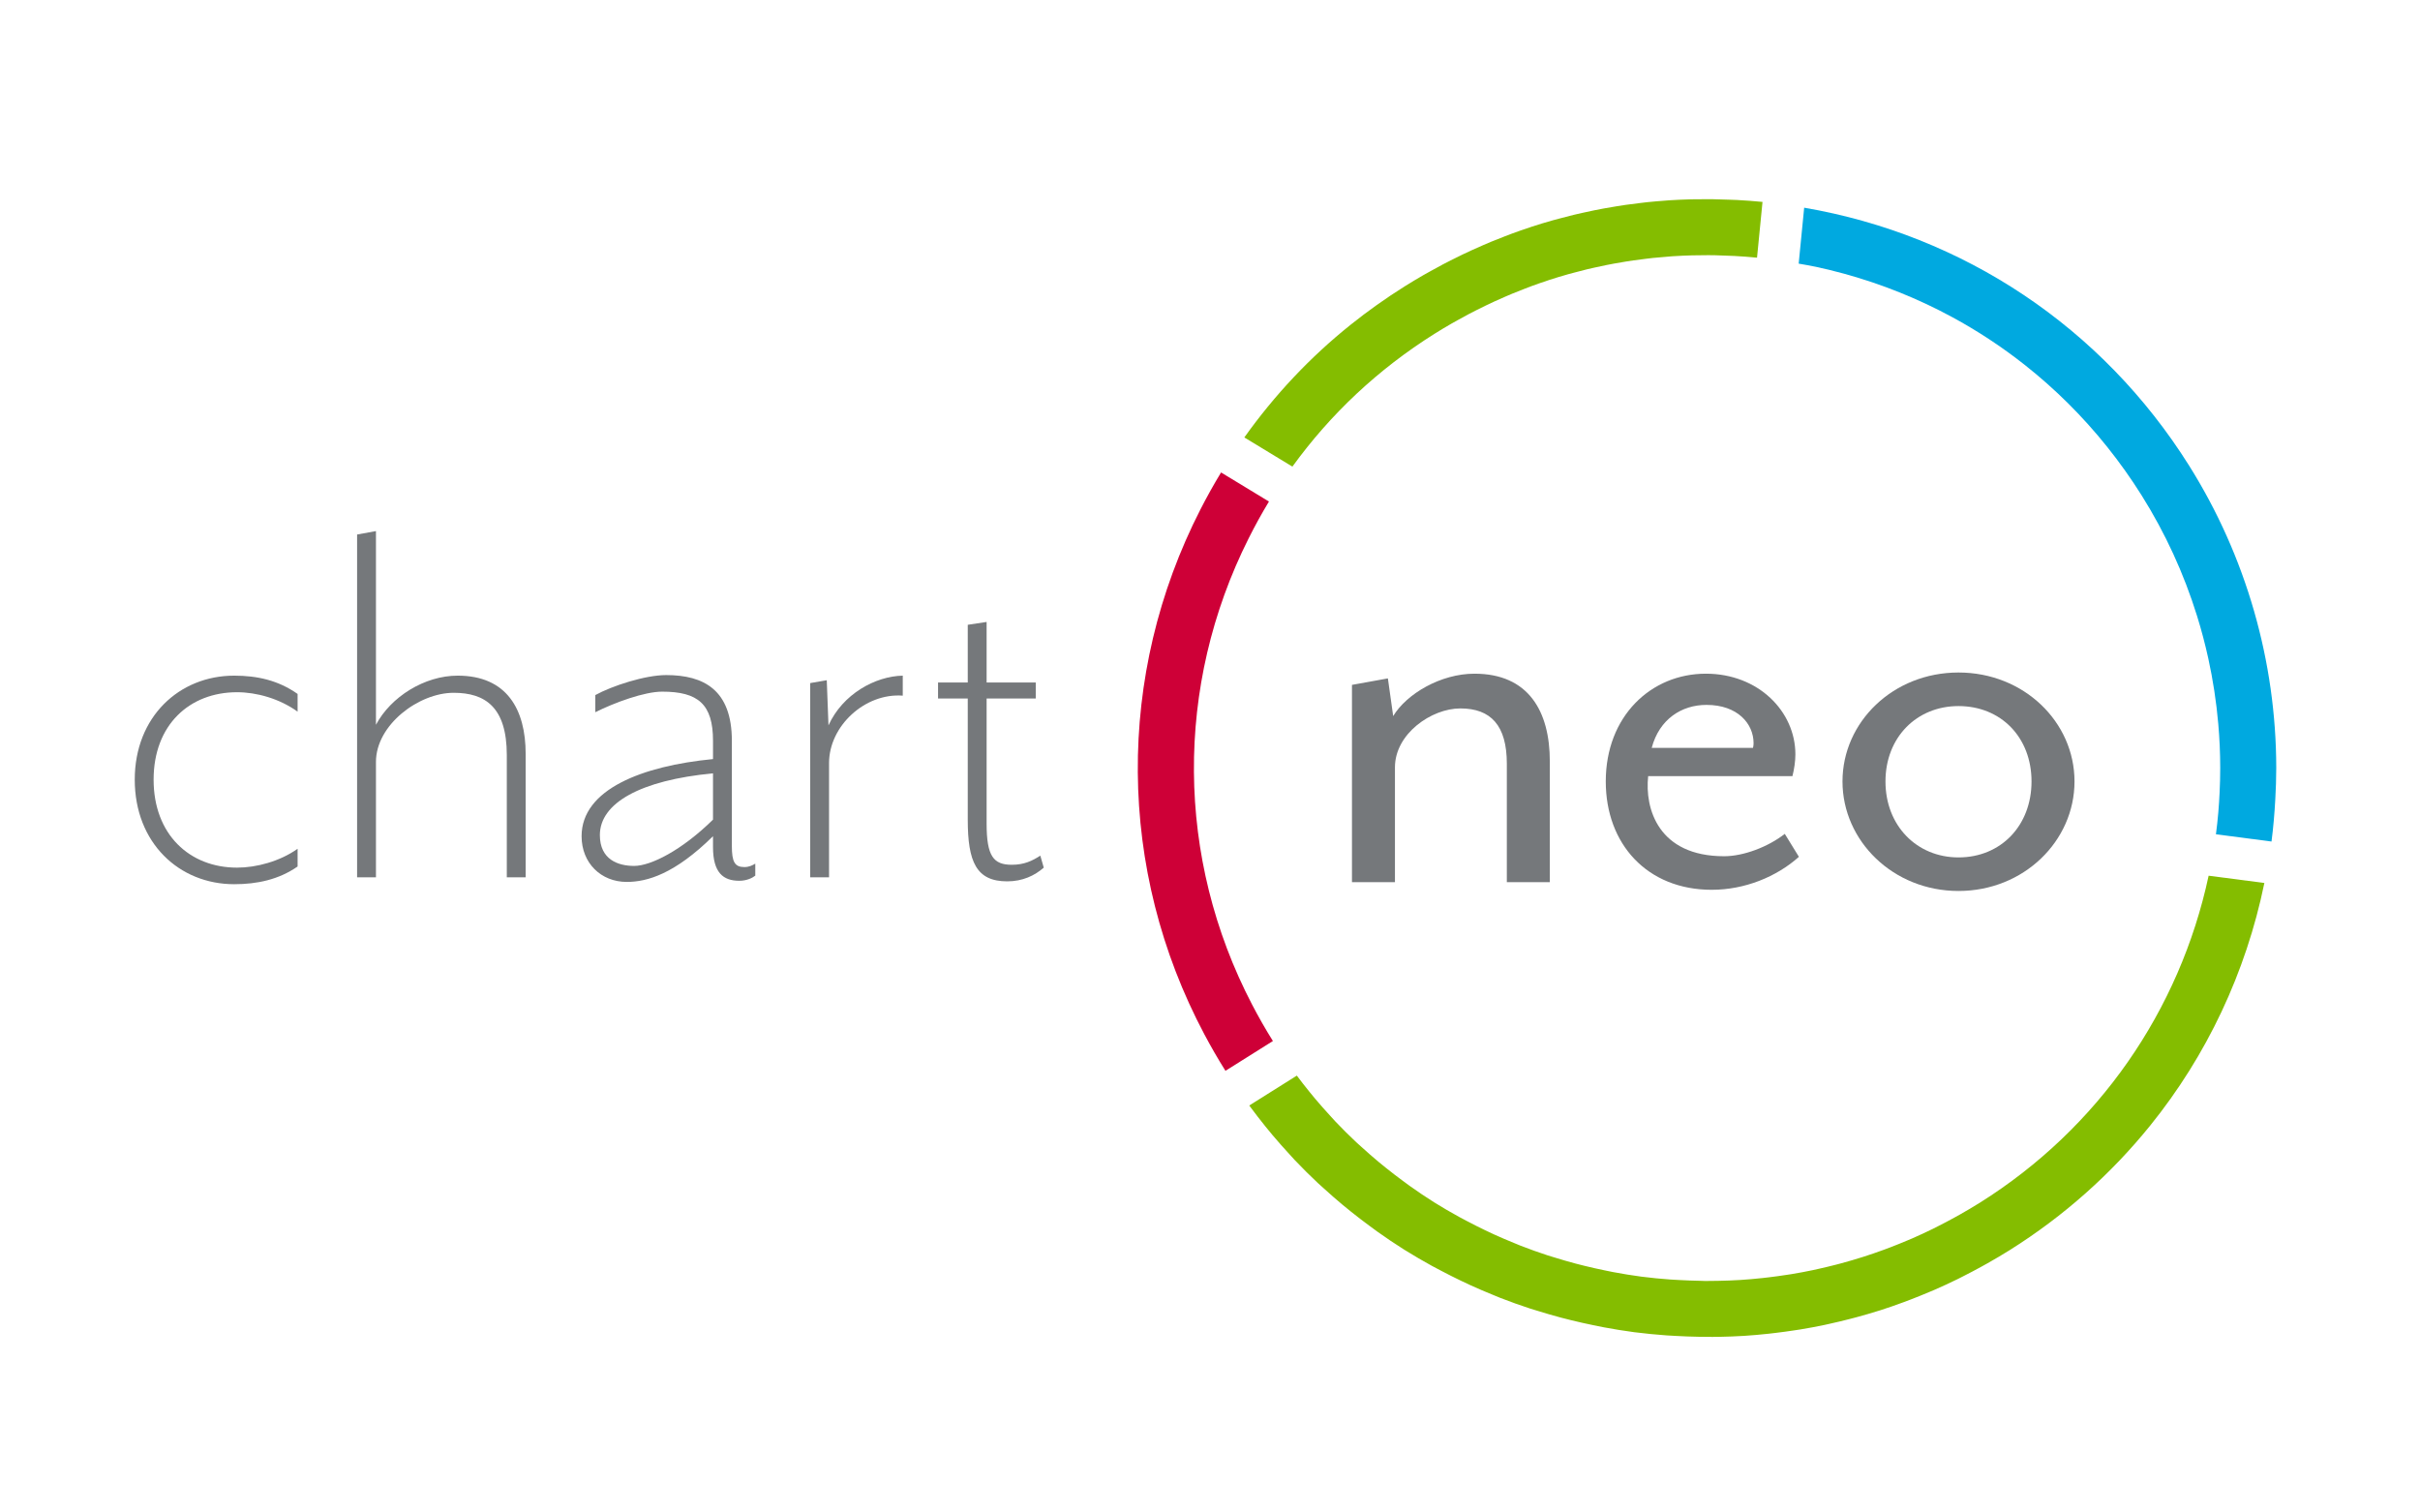 <?xml version="1.0" encoding="UTF-8" standalone="no"?>
<svg
   xmlns:dc="http://purl.org/dc/elements/1.1/"
   xmlns:cc="http://creativecommons.org/ns#"
   xmlns:rdf="http://www.w3.org/1999/02/22-rdf-syntax-ns#"
   xmlns:svg="http://www.w3.org/2000/svg"
   xmlns="http://www.w3.org/2000/svg"
   xmlns:sodipodi="http://sodipodi.sourceforge.net/DTD/sodipodi-0.dtd"
   xmlns:inkscape="http://www.inkscape.org/namespaces/inkscape"
   viewBox="0 0 480 300"
   enable-background="new 0 0 1140 360"
   version="1.1"
   id="svg6"
   sodipodi:docname="mainLogo.svg"
   inkscape:version="0.92.1 r15371"
   width="480"
   height="300">
  <defs
     id="defs10" />
  <sodipodi:namedview
     pagecolor="#ffffff"
     bordercolor="#666666"
     borderopacity="1"
     objecttolerance="10"
     gridtolerance="10"
     guidetolerance="10"
     inkscape:pageopacity="0"
     inkscape:pageshadow="2"
     inkscape:window-width="1920"
     inkscape:window-height="1147"
     id="namedview8"
     showgrid="false"
     inkscape:zoom="4.0701756"
     inkscape:cx="211.8875"
     inkscape:cy="120.45797"
     inkscape:window-x="1912"
     inkscape:window-y="-8"
     inkscape:window-maximized="1"
     inkscape:current-layer="svg6" />
  <path
     d="M 0,0 H 480 V 300 H 0 Z"
     id="path2"
     style="fill:#ffffff;stroke-width:0.592"
     inkscape:connector-curvature="0" />
  <g
     id="g4548"
     transform="translate(-120,100)">
    <g
       transform="matrix(0.269,0,0,-0.269,234.35,144.551)"
       id="g10">
      <g
         transform="scale(0.1)"
         id="g12" />
    </g>
    <g
       id="g4518"
       transform="translate(104.579,-113.602)">
      <g
         transform="matrix(1.333,0,0,-1.333,180,332.08)"
         id="g10-7">
        <g
           transform="scale(0.1)"
           id="g12-3">
          <path
             id="path14-7"
             style="fill:#75787b;fill-opacity:1;fill-rule:nonzero;stroke:none"
             d="m 1007.48,1076.56 v 176.12 c 0,56.96 -23.656,82.37 -69.218,82.37 -42.938,0 -97.262,-37.68 -97.262,-87.63 v -170.86 h -63.957 v 293.53 l 53.441,9.65 7.891,-56.08 c 20.148,33.29 70.973,63.08 120.918,63.08 80.607,0 112.157,-56.07 112.157,-130.56 v -179.62 h -63.97"
             inkscape:connector-curvature="0" />
          <path
             id="path16-0"
             style="fill:#75787b;fill-opacity:1;fill-rule:nonzero;stroke:none"
             d="m 1304.53,1340.3 c -36.81,0 -70.1,-21.02 -81.49,-63.96 h 150.71 c 0,0 0.87,3.5 0.87,7.01 0,28.91 -23.66,56.95 -70.09,56.95 z m 7.88,-275.13 c -96.38,0 -157.72,68.34 -157.72,161.22 0,97.27 67.47,160.35 148.96,160.35 77.98,0 133.19,-56.07 133.19,-120.04 0,-10.52 -1.76,-21.91 -4.39,-32.42 h -214.67 c -5.26,-48.19 14.89,-119.17 113.03,-119.17 28.92,0 65.72,14.02 90.25,33.3 l 21.03,-34.18 c -33.29,-29.78 -80.61,-49.06 -129.68,-49.06"
             inkscape:connector-curvature="0" />
          <path
             id="path18-7"
             style="fill:#75787b;fill-opacity:1;fill-rule:nonzero;stroke:none"
             d="m 1679.55,1338.55 c -62.22,0 -108.66,-46.44 -108.66,-112.16 0,-65.71 46.44,-113.03 108.66,-113.03 63.08,0 108.65,47.32 108.65,113.03 0,65.72 -45.57,112.16 -108.65,112.16 z m 0,-275.13 c -97.26,0 -172.62,74.47 -172.62,162.97 0,88.51 75.36,162.11 172.62,162.11 97.26,0 172.61,-73.6 172.61,-162.11 0,-88.5 -75.35,-162.97 -172.61,-162.97"
             inkscape:connector-curvature="0" />
          <path
             id="path20-9"
             style="fill:#84bd00;fill-opacity:1;fill-rule:nonzero;stroke:none"
             d="m 2054.53,1085.76 -2.8,0.36 c -43.02,-201.03 -164.37,-375.991 -340.05,-486.331 -9.96,-6.258 -20.05,-12.16 -30.18,-17.91 -2.81,-1.59 -5.63,-3.129 -8.45,-4.68 -8.18,-4.5 -16.4,-8.828 -24.67,-12.988 -2.26,-1.141 -4.49,-2.32 -6.75,-3.43 -10.25,-5.043 -20.57,-9.82 -30.96,-14.359 -2.32,-1.012 -4.65,-1.942 -6.98,-2.934 -8.43,-3.578 -16.9,-7 -25.41,-10.258 -2.91,-1.109 -5.82,-2.23 -8.74,-3.308 -21.24,-7.832 -42.7,-14.66 -64.31,-20.492 -2.97,-0.809 -5.96,-1.571 -8.94,-2.34 -8.73,-2.238 -17.48,-4.328 -26.25,-6.25 -2.35,-0.52 -4.69,-1.09 -7.05,-1.578 -10.81,-2.262 -21.64,-4.293 -32.5,-6.071 -2.44,-0.402 -4.88,-0.73 -7.31,-1.101 -8.77,-1.36 -17.55,-2.551 -26.34,-3.602 -3.03,-0.359 -6.06,-0.718 -9.09,-1.047 -10.97,-1.16 -21.93,-2.171 -32.91,-2.859 -0.12,-0.012 -0.23,-0.012 -0.35,-0.023 -10.85,-0.68 -21.7,-1.039 -32.55,-1.25 -3.08,-0.059 -6.16,-0.079 -9.24,-0.11 -3.45,-0.019 -6.9,-0.129 -10.35,-0.109 -2.66,0.012 -5.3,0.25 -7.96,0.289 -10.2,0.172 -20.38,0.562 -30.56,1.133 -4.38,0.25 -8.77,0.437 -13.15,0.758 -14.03,1.031 -28.02,2.339 -41.96,4.14 -0.21,0.031 -0.43,0.039 -0.65,0.07 -14.15,1.84 -28.21,4.192 -42.23,6.809 -4.26,0.793 -8.48,1.723 -12.72,2.59 -10,2.043 -19.96,4.269 -29.87,6.711 -4.58,1.121 -9.14,2.262 -13.69,3.469 -10.61,2.82 -21.15,5.902 -31.64,9.171 -3.23,1.012 -6.49,1.911 -9.71,2.961 -13.53,4.418 -26.94,9.219 -40.22,14.391 -3.07,1.188 -6.08,2.527 -9.13,3.77 -10.3,4.16 -20.516,8.519 -30.641,13.128 -4.258,1.95 -8.485,3.961 -12.711,5.981 -9.274,4.43 -18.449,9.07 -27.555,13.891 -3.848,2.027 -7.723,4.019 -11.539,6.117 -12.566,6.922 -25.004,14.101 -37.195,21.742 -0.028,0.019 -0.051,0.027 -0.074,0.051 -12.219,7.66 -24.18,15.797 -35.989,24.179 -3.562,2.528 -7.051,5.18 -10.574,7.77 -8.375,6.168 -16.641,12.5 -24.781,19.027 -3.738,3.004 -7.465,6 -11.153,9.082 -8.652,7.2 -17.132,14.649 -25.492,22.282 -2.554,2.328 -5.176,4.558 -7.703,6.929 -10.676,10.02 -21.098,20.367 -31.254,31.078 -2.383,2.512 -4.656,5.161 -7.011,7.711 -7.77,8.422 -15.391,17.012 -22.821,25.828 -3.172,3.774 -6.281,7.594 -9.39,11.434 -6.118,7.559 -12.098,15.258 -17.965,23.109 l -2.348,-1.48 -68.445,-42.992 c 0.711,-0.969 1.426,-1.93 2.136,-2.887 7.11,-9.582 14.375,-18.992 21.821,-28.191 3.476,-4.301 6.961,-8.59 10.512,-12.801 8.171,-9.699 16.558,-19.149 25.097,-28.41 2.688,-2.91 5.281,-5.93 8,-8.789 11.215,-11.821 22.727,-23.262 34.512,-34.321 2.961,-2.781 6.031,-5.39 9.023,-8.121 9.094,-8.289 18.317,-16.39 27.715,-24.23 4.227,-3.528 8.5,-6.981 12.785,-10.41 8.836,-7.079 17.805,-13.95 26.883,-20.637 4.098,-3.024 8.152,-6.09 12.293,-9.031 12.774,-9.071 25.707,-17.852 38.91,-26.153 0.731,-0.457 1.469,-0.898 2.199,-1.359 13.032,-8.141 26.301,-15.82 39.715,-23.219 4.469,-2.461 9,-4.781 13.508,-7.16 9.828,-5.191 19.735,-10.199 29.738,-14.988 4.899,-2.352 9.797,-4.68 14.735,-6.93 10.91,-4.973 21.929,-9.66 33.023,-14.16 3.672,-1.481 7.301,-3.09 10.992,-4.531 14.614,-5.692 29.384,-10.969 44.274,-15.84 3.78,-1.231 7.62,-2.301 11.41,-3.481 11.42,-3.558 22.9,-6.91 34.46,-9.988 5.15,-1.371 10.33,-2.66 15.51,-3.934 10.87,-2.679 21.79,-5.109 32.75,-7.359 4.8,-0.98 9.59,-2.027 14.41,-2.93 15.5,-2.898 31.06,-5.488 46.71,-7.527 0.35,-0.043 0.7,-0.062 1.05,-0.113 15.35,-1.969 30.78,-3.418 46.24,-4.559 4.87,-0.359 9.75,-0.57 14.62,-0.851 11.29,-0.629 22.59,-1.059 33.91,-1.25 6.75,-0.11 13.51,-0.25 20.27,-0.188 3.43,0.02 6.86,0.039 10.29,0.109 11.92,0.231 23.84,0.641 35.77,1.379 0.26,0.012 0.51,0.02 0.76,0.032 12.12,0.757 24.23,1.879 36.34,3.168 3.45,0.371 6.91,0.781 10.36,1.203 9.58,1.136 19.16,2.437 28.72,3.918 2.86,0.441 5.72,0.82 8.58,1.289 11.93,1.961 23.85,4.191 35.73,6.672 2.83,0.597 5.65,1.281 8.47,1.898 9.47,2.082 18.91,4.332 28.33,6.75 3.49,0.902 6.98,1.793 10.47,2.731 11.6,3.14 23.18,6.46 34.69,10.109 0.46,0.152 0.93,0.281 1.39,0.43 11.66,3.722 23.25,7.8 34.81,12.062 3.4,1.25 6.8,2.559 10.2,3.859 9.22,3.54 18.41,7.25 27.56,11.129 2.73,1.153 5.47,2.25 8.19,3.442 11.45,5 22.84,10.281 34.14,15.828 2.6,1.269 5.17,2.641 7.76,3.941 9.09,4.578 18.12,9.328 27.1,14.27 3.17,1.742 6.35,3.48 9.51,5.269 11.22,6.36 22.39,12.903 33.42,19.832 80.46,50.539 150.7,113.278 208.81,185.219 84.02,104.039 142.38,227.422 169.83,360.9 l -80.13,10.45"
             inkscape:connector-curvature="0" />
          <path
             id="path22-6"
             style="fill:#00a9e0;fill-opacity:1;fill-rule:nonzero;stroke:none"
             d="m 2022.65,1696.41 c -129.22,205.74 -335.61,343 -572.73,383.72 l -7.91,-80.46 -0.28,-2.78 c 8.53,-1.53 17.1,-2.91 25.53,-4.72 28.64,-6.15 56.73,-13.89 84.17,-23.14 27.44,-9.26 54.23,-20.04 80.25,-32.27 13.01,-6.12 25.84,-12.6 38.46,-19.44 37.85,-20.51 73.89,-44.23 107.74,-70.93 22.57,-17.8 44.17,-36.94 64.7,-57.33 41.06,-40.79 77.82,-86.62 109.46,-137 35.32,-56.23 62.92,-116.56 82.41,-179.25 6.5,-20.89 12.1,-42.05 16.78,-63.41 7.02,-32.03 11.99,-64.51 14.85,-97.22 1.91,-21.8 2.88,-43.71 2.9,-65.65 0.01,-12.13 -0.33,-24.28 -0.9,-36.42 -0.47,-9.82 -1.05,-19.64 -1.9,-29.45 -0.94,-10.97 -2.13,-21.94 -3.56,-32.9 l 82.68,-10.78 c 2.71,20.74 4.47,41.53 5.61,62.33 0.87,15.75 1.46,31.5 1.45,47.24 -0.16,158.22 -44.83,314.72 -129.71,449.86"
             inkscape:connector-curvature="0" />
          <path
             id="path24-0"
             style="fill:#84bd00;fill-opacity:1;fill-rule:nonzero;stroke:none"
             d="m 1350.38,2091.59 c -4.13,0.22 -8.24,0.29 -12.37,0.45 -4.18,0.17 -8.36,0.26 -12.54,0.37 -4.19,0.11 -8.39,0.32 -12.57,0.36 -7.38,0.08 -14.75,0.02 -22.11,-0.09 -3.29,-0.05 -6.59,-0.02 -9.88,-0.11 -10.83,-0.3 -21.64,-0.77 -32.42,-1.47 -1.8,-0.12 -3.58,-0.32 -5.37,-0.45 -8.99,-0.64 -17.97,-1.4 -26.92,-2.33 -3.87,-0.41 -7.71,-0.92 -11.57,-1.38 -6.89,-0.81 -13.77,-1.67 -20.63,-2.65 -4.28,-0.62 -8.55,-1.31 -12.82,-1.99 -6.46,-1.03 -12.9,-2.12 -19.32,-3.31 -4.33,-0.79 -8.66,-1.62 -12.99,-2.49 -6.46,-1.29 -12.9,-2.69 -19.32,-4.14 -4.14,-0.93 -8.28,-1.84 -12.4,-2.84 -6.98,-1.68 -13.92,-3.51 -20.85,-5.38 -3.48,-0.94 -6.98,-1.81 -10.46,-2.79 -10.29,-2.91 -20.54,-5.99 -30.72,-9.31 -1.24,-0.4 -2.46,-0.86 -3.7,-1.27 -9,-2.97 -17.96,-6.09 -26.87,-9.38 -3.57,-1.31 -7.1,-2.73 -10.65,-4.09 -6.584,-2.53 -13.158,-5.1 -19.685,-7.8 -3.949,-1.63 -7.871,-3.33 -11.797,-5.03 -6.137,-2.64 -12.258,-5.35 -18.344,-8.15 -3.969,-1.82 -7.926,-3.67 -11.871,-5.56 -6.09,-2.92 -12.148,-5.92 -18.183,-8.99 -3.782,-1.92 -7.567,-3.82 -11.325,-5.81 -6.492,-3.41 -12.933,-6.98 -19.359,-10.57 -3.184,-1.78 -6.391,-3.5 -9.555,-5.33 -9.445,-5.44 -18.832,-11.05 -28.125,-16.88 -0.078,-0.05 -0.156,-0.09 -0.23,-0.14 -28.168,-17.69 -55.035,-36.78 -80.567,-57.23 -60.382,-48.36 -113.074,-104.51 -157.964,-167.52 l 69.07,-41.93 2.453,-1.49 c 56.953,78.58 127.684,145.01 211.355,197.56 8.457,5.31 17,10.41 25.602,15.37 2.789,1.61 5.613,3.12 8.414,4.69 5.879,3.29 11.766,6.55 17.703,9.67 3.305,1.74 6.633,3.42 9.957,5.11 5.539,2.81 11.098,5.57 16.688,8.25 3.472,1.66 6.957,3.29 10.449,4.89 5.602,2.58 11.227,5.07 16.874,7.5 3.42,1.48 6.83,2.96 10.27,4.38 6.11,2.53 12.27,4.94 18.43,7.3 2.97,1.14 5.92,2.33 8.9,3.43 8.51,3.14 17.06,6.12 25.65,8.94 0.66,0.22 1.3,0.47 1.96,0.68 9.28,3.02 18.61,5.83 27.99,8.48 2.82,0.8 5.67,1.51 8.51,2.27 6.57,1.78 13.15,3.51 19.76,5.11 3.5,0.84 7.01,1.61 10.51,2.4 6.04,1.37 12.08,2.68 18.15,3.89 3.7,0.74 7.4,1.44 11.1,2.13 6.02,1.11 12.05,2.13 18.09,3.1 3.67,0.58 7.33,1.17 11,1.7 6.4,0.92 12.82,1.72 19.25,2.48 3.28,0.39 6.55,0.82 9.84,1.17 8.27,0.86 16.55,1.57 24.86,2.16 1.44,0.1 2.88,0.26 4.33,0.36 9.74,0.63 19.51,1.07 29.31,1.33 2.93,0.08 5.87,0.06 8.8,0.1 5.45,0.08 10.9,0.22 16.36,0.19 1.2,-0.01 2.41,-0.09 3.62,-0.11 1.72,-0.01 3.43,0.02 5.15,-0.01 5.88,-0.1 11.78,-0.41 17.68,-0.65 3.65,-0.15 7.28,-0.2 10.93,-0.4 11.27,-0.62 22.56,-1.44 33.87,-2.55 l 8.16,82.97 c -12.55,1.23 -25.06,2.14 -37.56,2.83"
             inkscape:connector-curvature="0" />
          <path
             id="path26-7"
             style="fill:#ce0037;fill-opacity:1;fill-rule:nonzero;stroke:none"
             d="m 628.355,894.5 c -113.515,217.78 -115.382,473.99 -5.07,693.6 9.309,18.53 19.32,36.83 30.231,54.8 l -17.614,10.7 -53.648,32.56 c -10.895,-17.94 -21.031,-36.16 -30.488,-54.62 -126.539,-246.95 -124.418,-536.67 5.718,-781.552 9.735,-18.316 20.149,-36.398 31.313,-54.179 l 70.609,44.351 c -11.176,17.801 -21.465,35.949 -31.051,54.34"
             inkscape:connector-curvature="0" />
        </g>
      </g>
      <g
         aria-label="chart"
         style="font-style:normal;font-variant:normal;font-weight:normal;font-stretch:normal;font-size:32px;line-height:1.25;font-family:'Mr Eaves Mod OT';-inkscape-font-specification:'Mr Eaves Mod OT';text-align:center;letter-spacing:0px;word-spacing:0px;text-anchor:middle;fill:#75787b;fill-opacity:1;stroke:none"
         id="text4501">
        <path
           d="m 74.448,185.47 v -3.513 c -3.513,2.493 -8.16,3.74 -12.013,3.74 -9.407,0 -16.547,-6.573 -16.547,-17.453 0,-10.88 7.14,-17.34 16.547,-17.34 3.853,0 8.387,1.247 12.013,3.853 v -3.513 c -3.853,-2.72 -8.047,-3.627 -12.58,-3.627 -10.88,0 -19.72,8.16 -19.72,20.627 0,12.58 8.84,20.74 19.72,20.74 4.533,0 8.84,-0.907 12.58,-3.513 z"
           style="font-style:normal;font-variant:normal;font-weight:300;font-stretch:normal;font-size:113.333px;font-family:'Mr Eaves San OT';-inkscape-font-specification:'Mr Eaves San OT Light';fill:#75787b;fill-opacity:1"
           id="path4492"
           inkscape:connector-curvature="0" />
        <path
           d="m 119.684,187.623 v -24.48 c 0,-8.84 -3.74,-15.527 -13.487,-15.527 -6.573,0 -13.26,4.193 -16.207,9.747 v -38.42 l -3.74,0.68 v 68 h 3.74 v -22.893 c 0,-7.367 8.5,-13.713 15.413,-13.713 6.233,0 10.54,2.833 10.54,12.353 v 24.253 z"
           style="font-style:normal;font-variant:normal;font-weight:300;font-stretch:normal;font-size:113.333px;font-family:'Mr Eaves San OT';-inkscape-font-specification:'Mr Eaves San OT Light';fill:#75787b;fill-opacity:1"
           id="path4494"
           inkscape:connector-curvature="0" />
        <path
           d="m 156.843,166.996 v 9.18 c -6.233,6.12 -12.353,9.18 -15.64,9.18 -3.173,0 -6.8,-1.247 -6.8,-6.12 0,-6.347 8.047,-10.88 22.44,-12.24 z m 3.74,14.393 v -20.853 c 0,-10.087 -5.553,-13.033 -13.033,-13.033 -4.193,0 -10.767,2.153 -14.053,3.967 v 3.4 c 3.853,-1.927 9.747,-4.08 13.26,-4.08 7.14,0 10.087,2.493 10.087,9.747 v 3.627 c -14.053,1.36 -26.067,6.007 -26.067,15.3 0,5.327 3.853,9.067 8.953,9.067 4.08,0 9.52,-1.587 17.113,-9.067 v 2.153 c 0,5.1 2.04,6.687 5.213,6.687 1.473,0 2.607,-0.567 3.173,-1.02 v -2.38 c -0.567,0.34 -1.247,0.68 -2.153,0.68 -1.927,0 -2.493,-1.02 -2.493,-4.193 z"
           style="font-style:normal;font-variant:normal;font-weight:300;font-stretch:normal;font-size:113.333px;font-family:'Mr Eaves San OT';-inkscape-font-specification:'Mr Eaves San OT Light';fill:#75787b;fill-opacity:1"
           id="path4496"
           inkscape:connector-curvature="0" />
        <path
           d="m 194.48,151.583 v -3.967 c -5.44,0.113 -11.9,3.627 -14.733,9.86 l -0.34,-8.953 -3.287,0.567 v 38.533 h 3.74 v -22.667 c 0,-7.367 7.14,-13.94 14.62,-13.373 z"
           style="font-style:normal;font-variant:normal;font-weight:300;font-stretch:normal;font-size:113.333px;font-family:'Mr Eaves San OT';-inkscape-font-specification:'Mr Eaves San OT Light';fill:#75787b;fill-opacity:1"
           id="path4498"
           inkscape:connector-curvature="0" />
        <path
           d="m 222.447,185.696 -0.68,-2.38 c -1.587,1.02 -3.173,1.813 -5.667,1.813 -3.627,0 -4.987,-1.7 -4.987,-8.16 v -24.82 h 9.747 v -3.173 h -9.747 v -12.013 l -3.74,0.567 v 11.447 h -5.893 v 3.173 h 5.893 v 24.027 c 0,8.387 1.7,12.24 7.82,12.24 3.06,0 5.44,-1.133 7.253,-2.72 z"
           style="font-style:normal;font-variant:normal;font-weight:300;font-stretch:normal;font-size:113.333px;font-family:'Mr Eaves San OT';-inkscape-font-specification:'Mr Eaves San OT Light';fill:#75787b;fill-opacity:1"
           id="path4500"
           inkscape:connector-curvature="0" />
      </g>
    </g>
    <g
       transform="translate(-180,-120)"
       id="text4538"
       style="font-style:normal;font-variant:normal;font-weight:normal;font-stretch:normal;font-size:32px;line-height:1.25;font-family:'Mr Eaves Mod OT';-inkscape-font-specification:'Mr Eaves Mod OT';text-align:center;letter-spacing:0px;word-spacing:0px;text-anchor:middle;fill:#75787b;fill-opacity:1;stroke:none"
       aria-label="by" />
  </g>
</svg>
